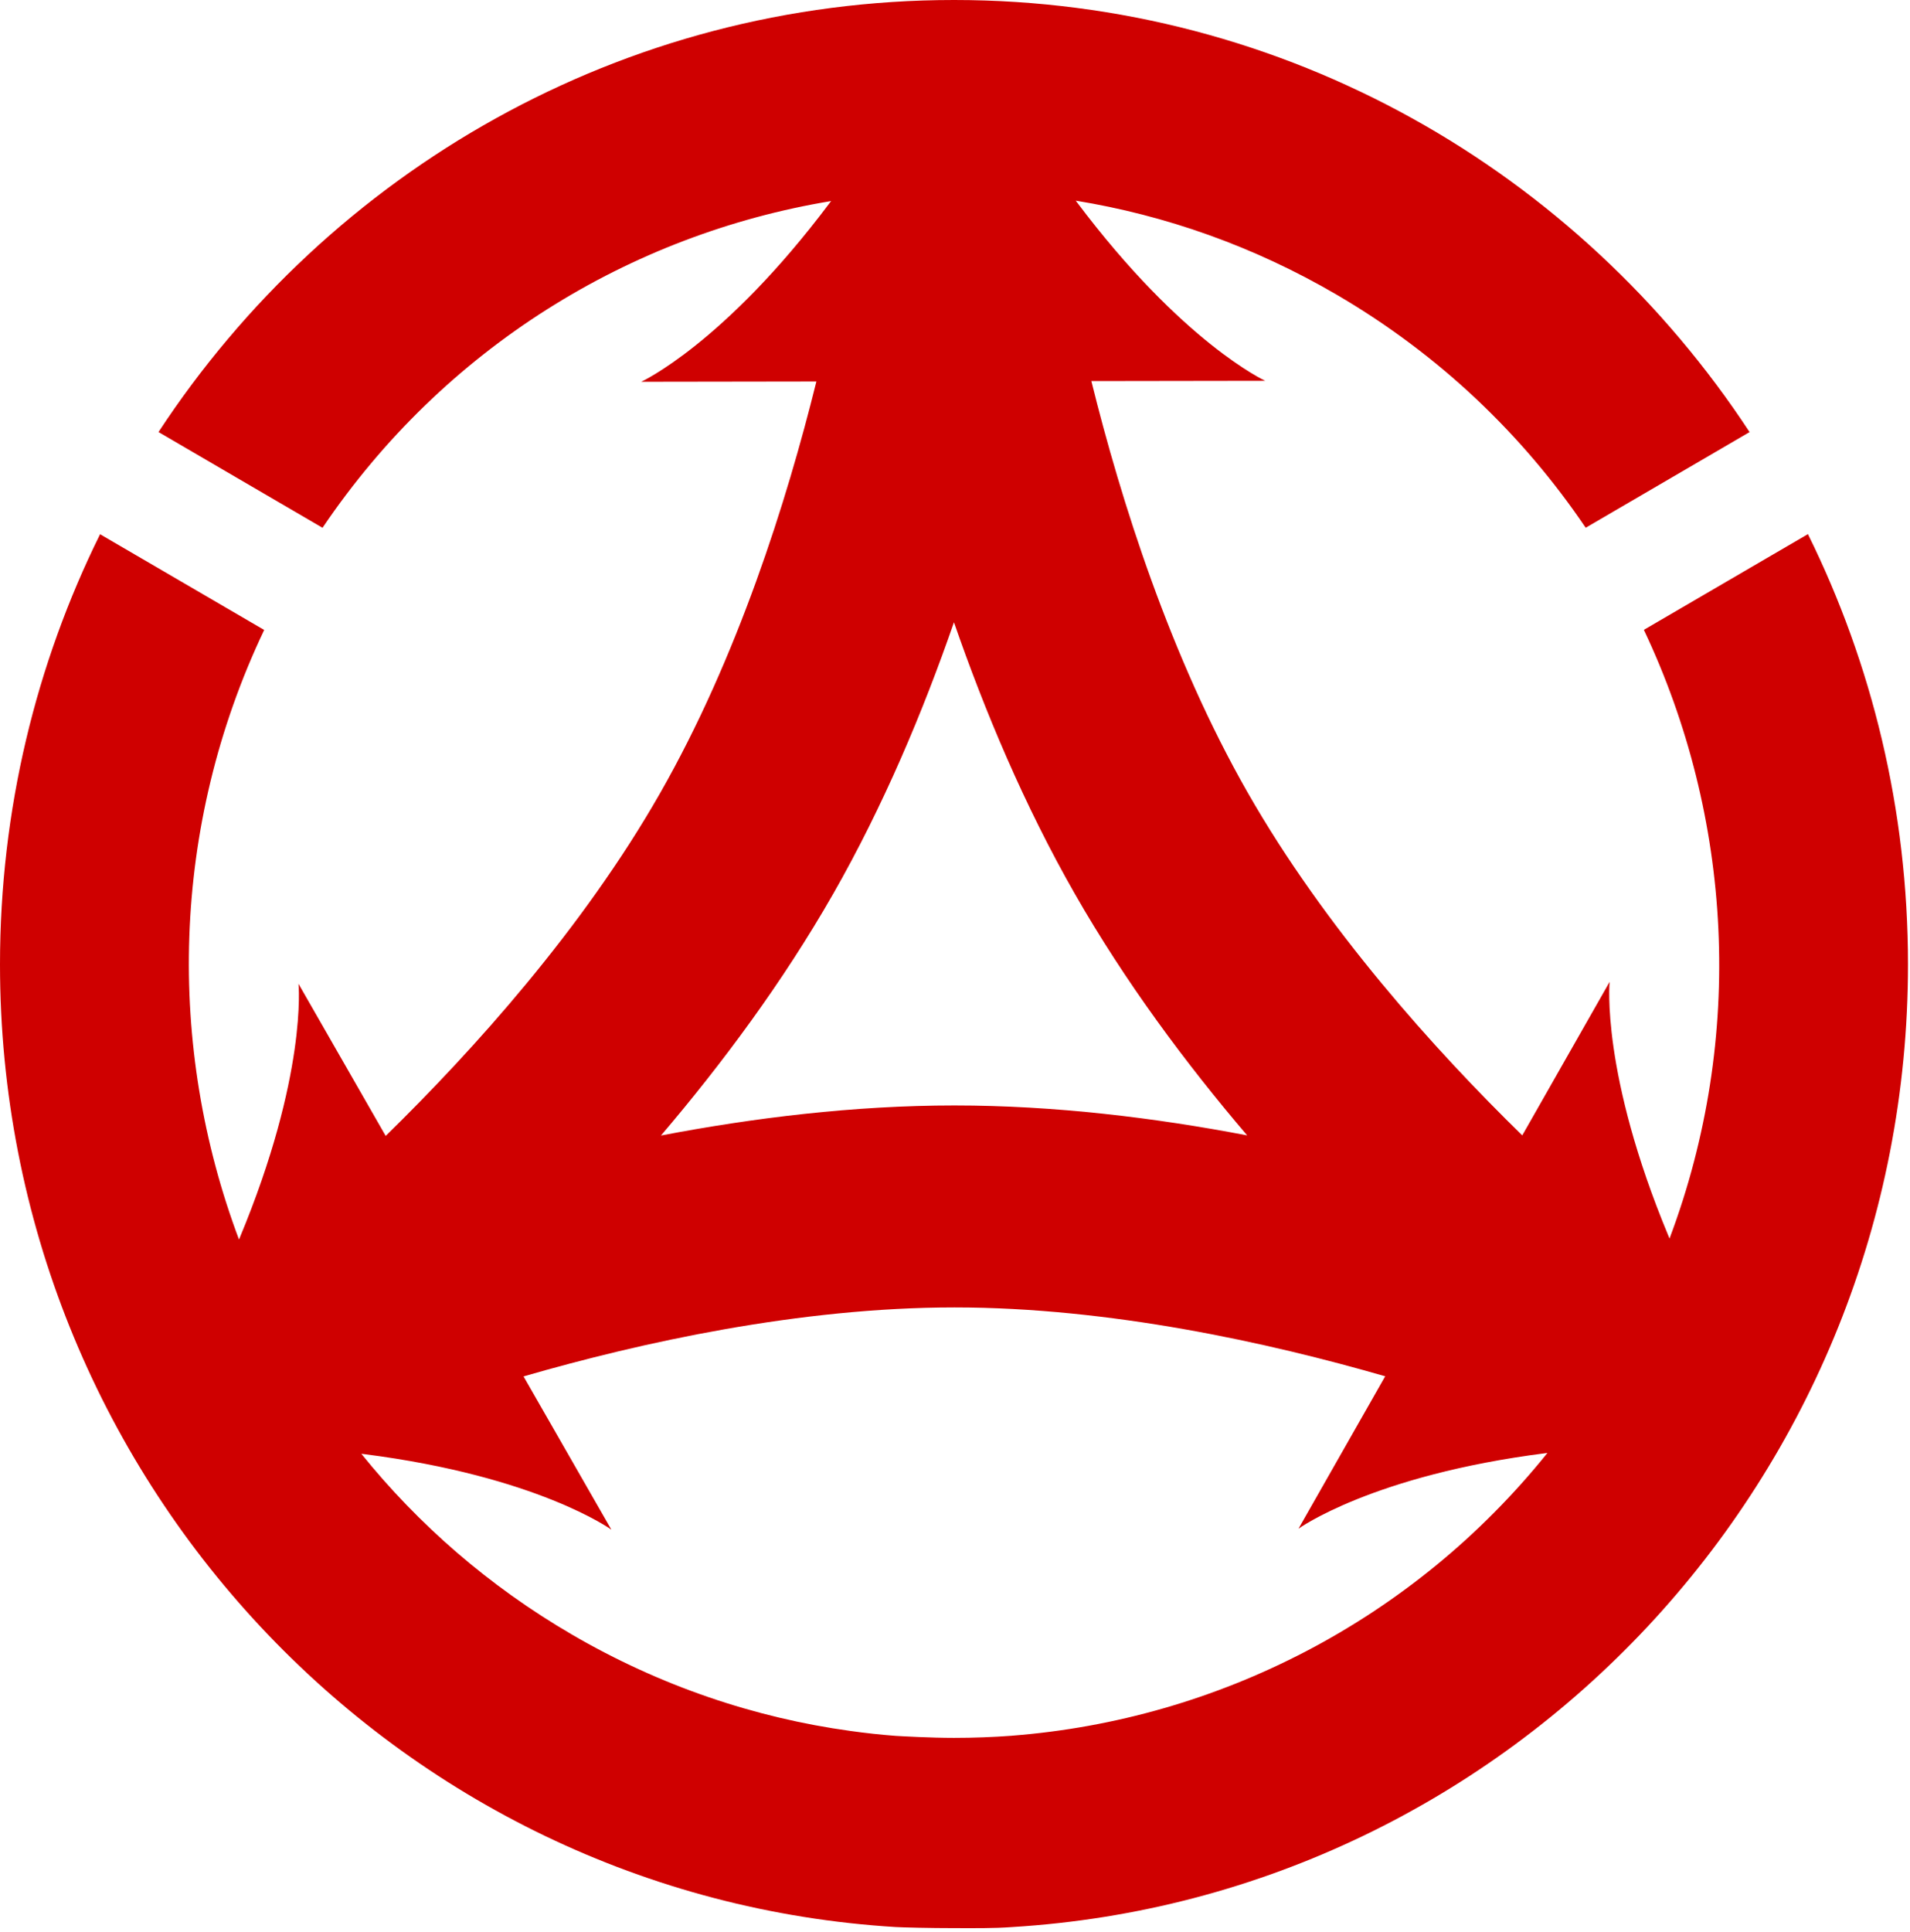 <svg width="439" height="444" viewBox="0 0 439 444" fill="none" xmlns="http://www.w3.org/2000/svg">
<path d="M415.55 122.72L377.83 144.72C398.17 187.66 401.18 238.22 383.73 284.58C383.66 284.39 383.57 284.22 383.5 284.03C367.89 246.55 369.96 225.6 369.96 225.6L349.88 260.88C329.71 241.18 304.58 213.28 286.77 182.11C268.98 150.96 257.65 115.05 250.84 87.56L290.81 87.5C290.81 87.5 271.82 78.83 247.5 46.43C247.42 46.33 247.34 46.22 247.26 46.11C267.8 49.45 288.11 56.55 307.2 67.7C330.8 81.47 350.05 99.94 364.46 121.26L402.13 99.28C362.86 39.45 295.64 0 219.28 0C142.92 0 75.7 39.45 36.43 99.27L74.13 121.27C102.08 79.88 144.88 53.82 191.02 46.2C190.91 46.35 190.8 46.51 190.68 46.65C166.37 79.05 147.37 87.72 147.37 87.72L187.64 87.66C180.83 115.16 169.5 151.11 151.7 182.28C133.91 213.43 108.8 241.3 88.65 261L68.61 226.05C68.61 226.05 70.69 247.01 55.07 284.48C55.02 284.58 54.98 284.69 54.93 284.8C38.3 240.55 39.2 189.96 60.73 144.73V144.75L23 122.75C8.29 152.5 0 186.07 0 221.61C0 339.44 91.02 435.78 205.88 442.78C207.61 442.88 213.93 443.03 219.27 443.03C223.77 443.03 228.24 443.11 232.67 442.78C347.53 435.78 438.54 339.44 438.54 221.6C438.54 186.06 430.25 152.49 415.54 122.72H415.55ZM191.45 205.48C203.03 185.2 212.15 163.53 219.26 142.98C226.36 163.47 235.45 185.09 247 205.3C258.58 225.58 272.59 244.39 286.65 260.88C265.54 256.84 242.48 254 219.37 254C196.26 254 173.08 256.86 151.92 260.91C165.93 244.46 179.9 225.69 191.45 205.47V205.48ZM232.68 398.81C228.24 399.14 223.77 399.31 219.28 399.31C213.94 399.31 207.62 398.95 205.89 398.85C202.43 398.59 198.97 398.21 195.52 397.73C173.54 394.71 151.77 387.42 131.36 375.52C112.34 364.42 96.16 350.28 83.05 334.04C83.25 334.07 83.46 334.09 83.67 334.11C123.59 339.19 140.52 351.47 140.52 351.47L120.33 316.26C147.3 308.46 183.78 300.41 219.39 300.41C255 300.41 291.42 308.45 318.38 316.23L298.45 351.25C298.45 351.25 315.37 338.96 355.3 333.89C355.42 333.87 355.55 333.86 355.67 333.84C324.66 372.41 279.75 395.13 232.7 398.8L232.68 398.81Z" fill="#CF0000"/>
</svg>

